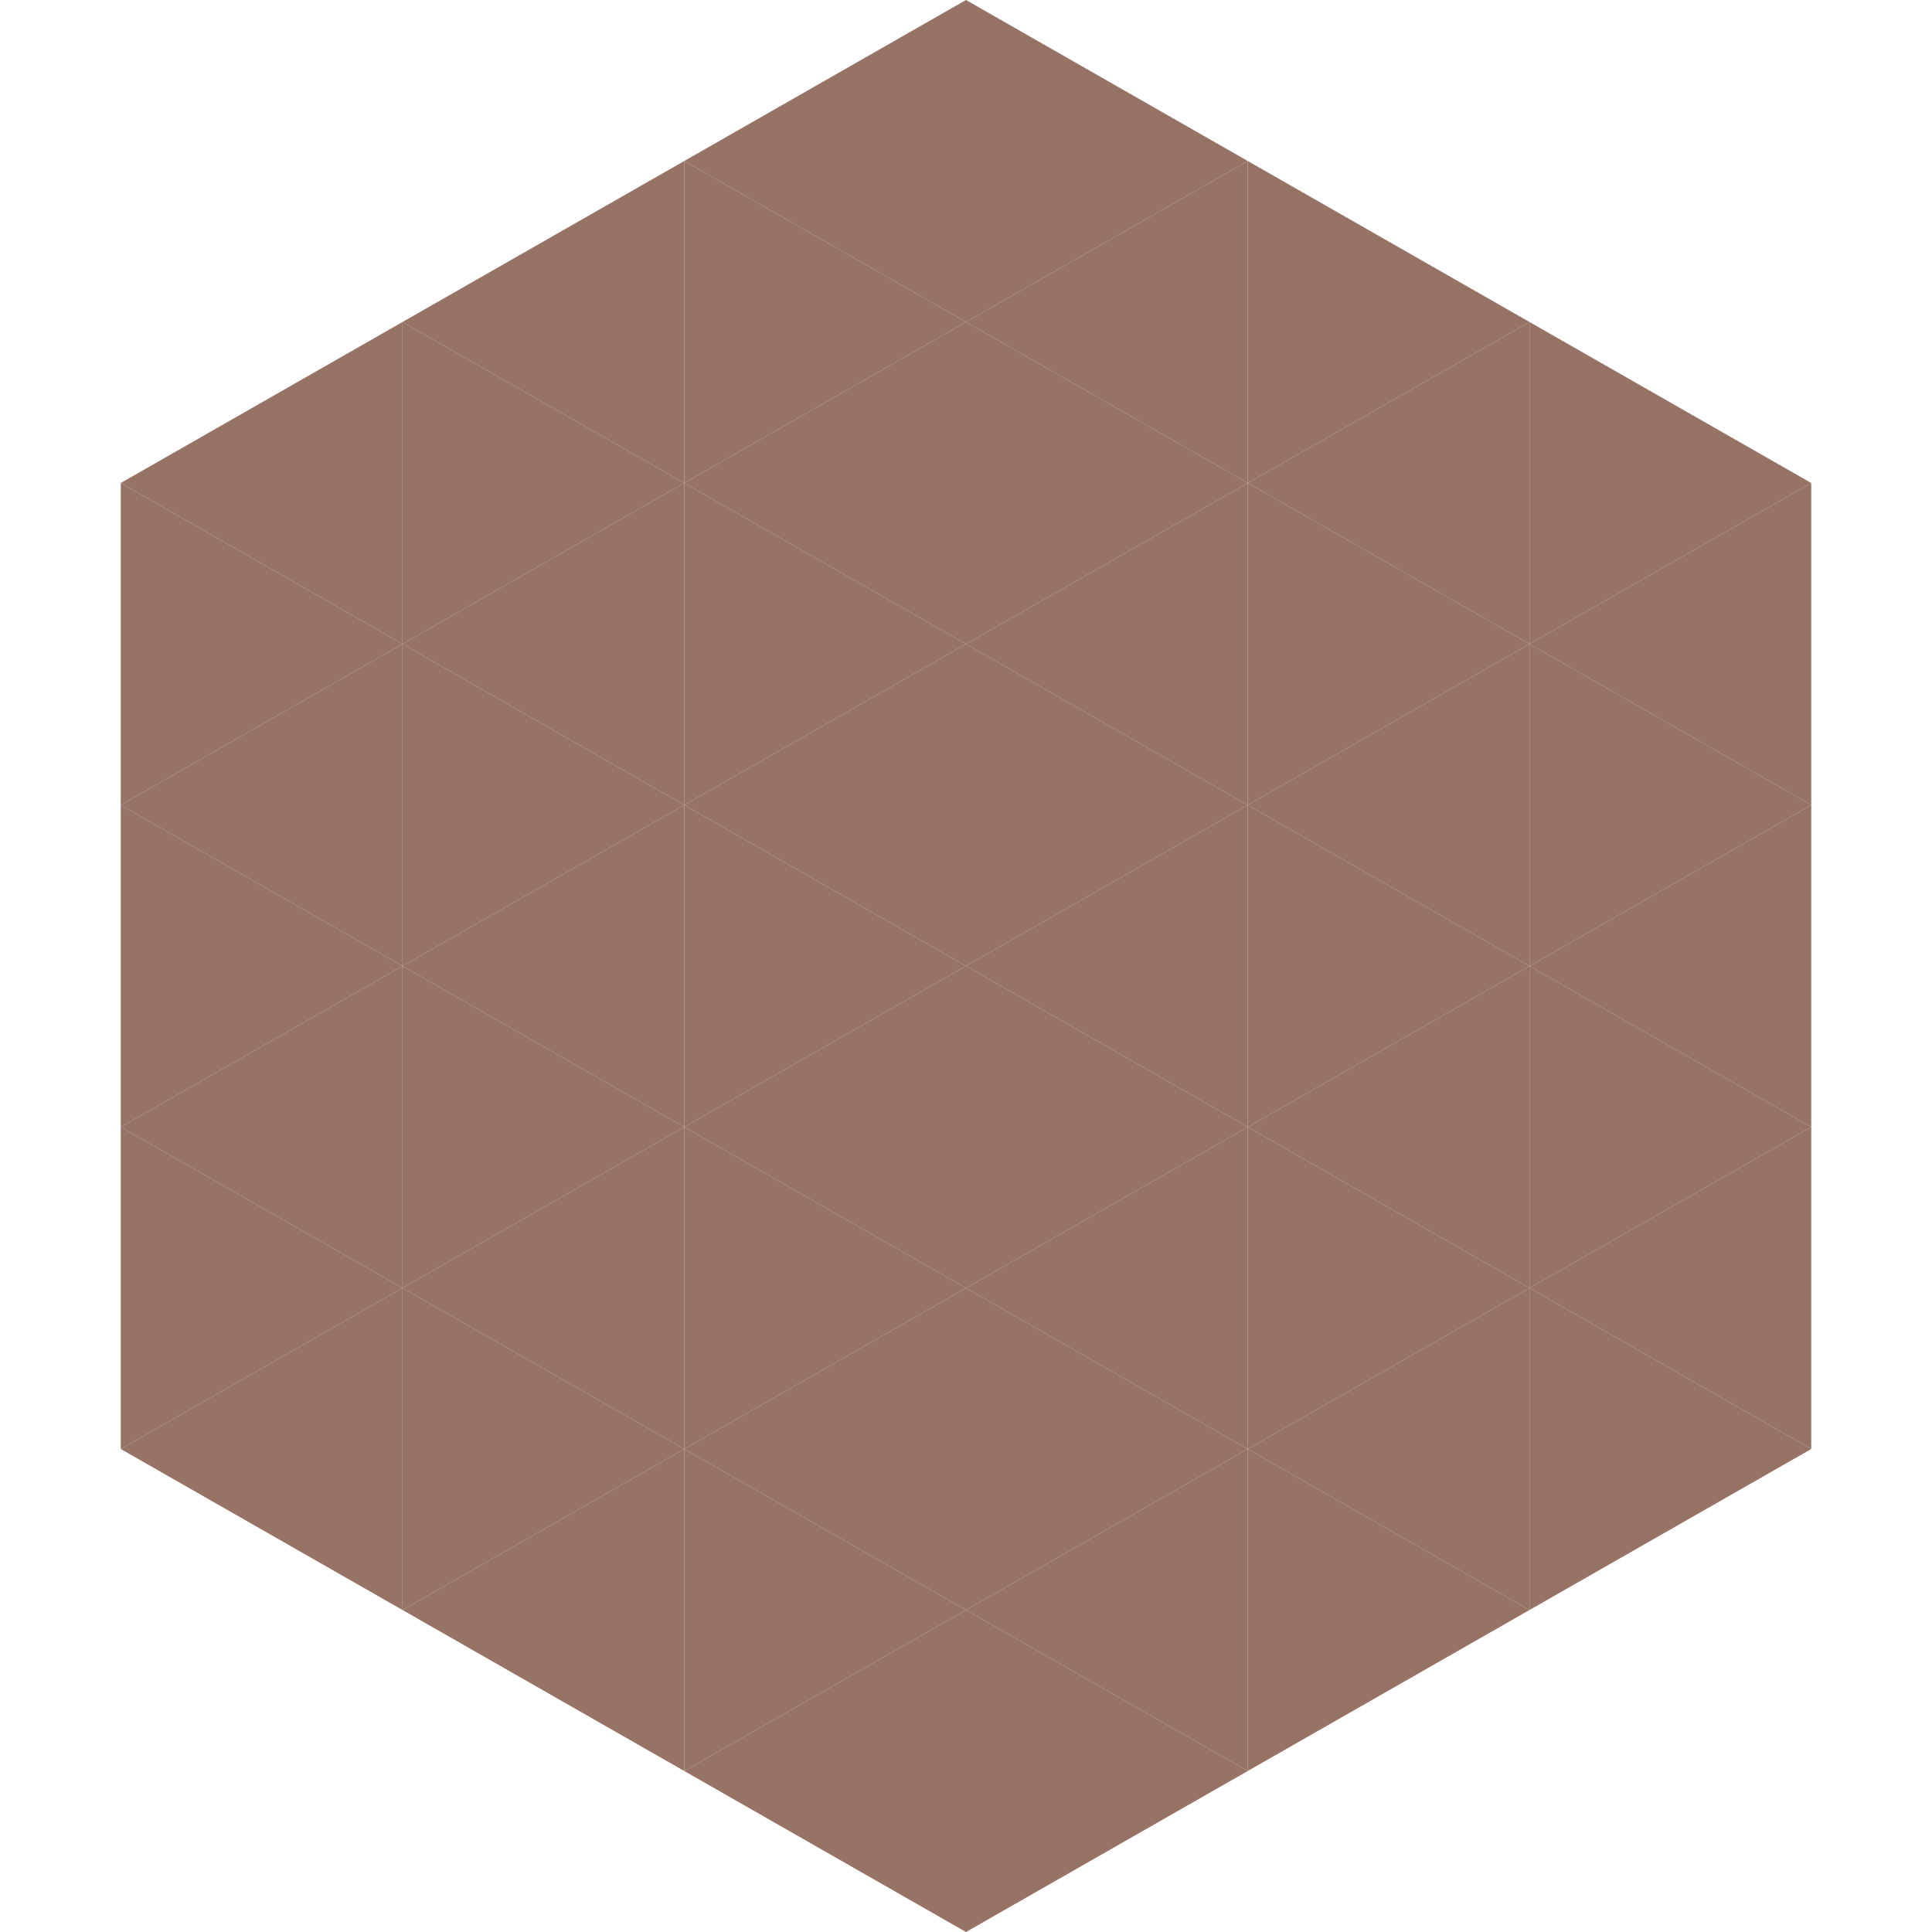<?xml version="1.0"?>
<!-- Generated by SVGo -->
<svg width="240" height="240"
     xmlns="http://www.w3.org/2000/svg"
     xmlns:xlink="http://www.w3.org/1999/xlink">
<polygon points="50,40 15,60 50,80" style="fill:rgb(150,115,100)" />
<polygon points="190,40 225,60 190,80" style="fill:rgb(150,115,100)" />
<polygon points="15,60 50,80 15,100" style="fill:rgb(150,115,100)" />
<polygon points="225,60 190,80 225,100" style="fill:rgb(150,115,100)" />
<polygon points="50,80 15,100 50,120" style="fill:rgb(150,115,100)" />
<polygon points="190,80 225,100 190,120" style="fill:rgb(150,115,100)" />
<polygon points="15,100 50,120 15,140" style="fill:rgb(150,115,100)" />
<polygon points="225,100 190,120 225,140" style="fill:rgb(150,115,100)" />
<polygon points="50,120 15,140 50,160" style="fill:rgb(150,115,100)" />
<polygon points="190,120 225,140 190,160" style="fill:rgb(150,115,100)" />
<polygon points="15,140 50,160 15,180" style="fill:rgb(150,115,100)" />
<polygon points="225,140 190,160 225,180" style="fill:rgb(150,115,100)" />
<polygon points="50,160 15,180 50,200" style="fill:rgb(150,115,100)" />
<polygon points="190,160 225,180 190,200" style="fill:rgb(150,115,100)" />
<polygon points="15,180 50,200 15,220" style="fill:rgb(255,255,255); fill-opacity:0" />
<polygon points="225,180 190,200 225,220" style="fill:rgb(255,255,255); fill-opacity:0" />
<polygon points="50,0 85,20 50,40" style="fill:rgb(255,255,255); fill-opacity:0" />
<polygon points="190,0 155,20 190,40" style="fill:rgb(255,255,255); fill-opacity:0" />
<polygon points="85,20 50,40 85,60" style="fill:rgb(150,115,100)" />
<polygon points="155,20 190,40 155,60" style="fill:rgb(150,115,100)" />
<polygon points="50,40 85,60 50,80" style="fill:rgb(150,115,100)" />
<polygon points="190,40 155,60 190,80" style="fill:rgb(150,115,100)" />
<polygon points="85,60 50,80 85,100" style="fill:rgb(150,115,100)" />
<polygon points="155,60 190,80 155,100" style="fill:rgb(150,115,100)" />
<polygon points="50,80 85,100 50,120" style="fill:rgb(150,115,100)" />
<polygon points="190,80 155,100 190,120" style="fill:rgb(150,115,100)" />
<polygon points="85,100 50,120 85,140" style="fill:rgb(150,115,100)" />
<polygon points="155,100 190,120 155,140" style="fill:rgb(150,115,100)" />
<polygon points="50,120 85,140 50,160" style="fill:rgb(150,115,100)" />
<polygon points="190,120 155,140 190,160" style="fill:rgb(150,115,100)" />
<polygon points="85,140 50,160 85,180" style="fill:rgb(150,115,100)" />
<polygon points="155,140 190,160 155,180" style="fill:rgb(150,115,100)" />
<polygon points="50,160 85,180 50,200" style="fill:rgb(150,115,100)" />
<polygon points="190,160 155,180 190,200" style="fill:rgb(150,115,100)" />
<polygon points="85,180 50,200 85,220" style="fill:rgb(150,115,100)" />
<polygon points="155,180 190,200 155,220" style="fill:rgb(150,115,100)" />
<polygon points="120,0 85,20 120,40" style="fill:rgb(150,115,100)" />
<polygon points="120,0 155,20 120,40" style="fill:rgb(150,115,100)" />
<polygon points="85,20 120,40 85,60" style="fill:rgb(150,115,100)" />
<polygon points="155,20 120,40 155,60" style="fill:rgb(150,115,100)" />
<polygon points="120,40 85,60 120,80" style="fill:rgb(150,115,100)" />
<polygon points="120,40 155,60 120,80" style="fill:rgb(150,115,100)" />
<polygon points="85,60 120,80 85,100" style="fill:rgb(150,115,100)" />
<polygon points="155,60 120,80 155,100" style="fill:rgb(150,115,100)" />
<polygon points="120,80 85,100 120,120" style="fill:rgb(150,115,100)" />
<polygon points="120,80 155,100 120,120" style="fill:rgb(150,115,100)" />
<polygon points="85,100 120,120 85,140" style="fill:rgb(150,115,100)" />
<polygon points="155,100 120,120 155,140" style="fill:rgb(150,115,100)" />
<polygon points="120,120 85,140 120,160" style="fill:rgb(150,115,100)" />
<polygon points="120,120 155,140 120,160" style="fill:rgb(150,115,100)" />
<polygon points="85,140 120,160 85,180" style="fill:rgb(150,115,100)" />
<polygon points="155,140 120,160 155,180" style="fill:rgb(150,115,100)" />
<polygon points="120,160 85,180 120,200" style="fill:rgb(150,115,100)" />
<polygon points="120,160 155,180 120,200" style="fill:rgb(150,115,100)" />
<polygon points="85,180 120,200 85,220" style="fill:rgb(150,115,100)" />
<polygon points="155,180 120,200 155,220" style="fill:rgb(150,115,100)" />
<polygon points="120,200 85,220 120,240" style="fill:rgb(150,115,100)" />
<polygon points="120,200 155,220 120,240" style="fill:rgb(150,115,100)" />
<polygon points="85,220 120,240 85,260" style="fill:rgb(255,255,255); fill-opacity:0" />
<polygon points="155,220 120,240 155,260" style="fill:rgb(255,255,255); fill-opacity:0" />
</svg>
